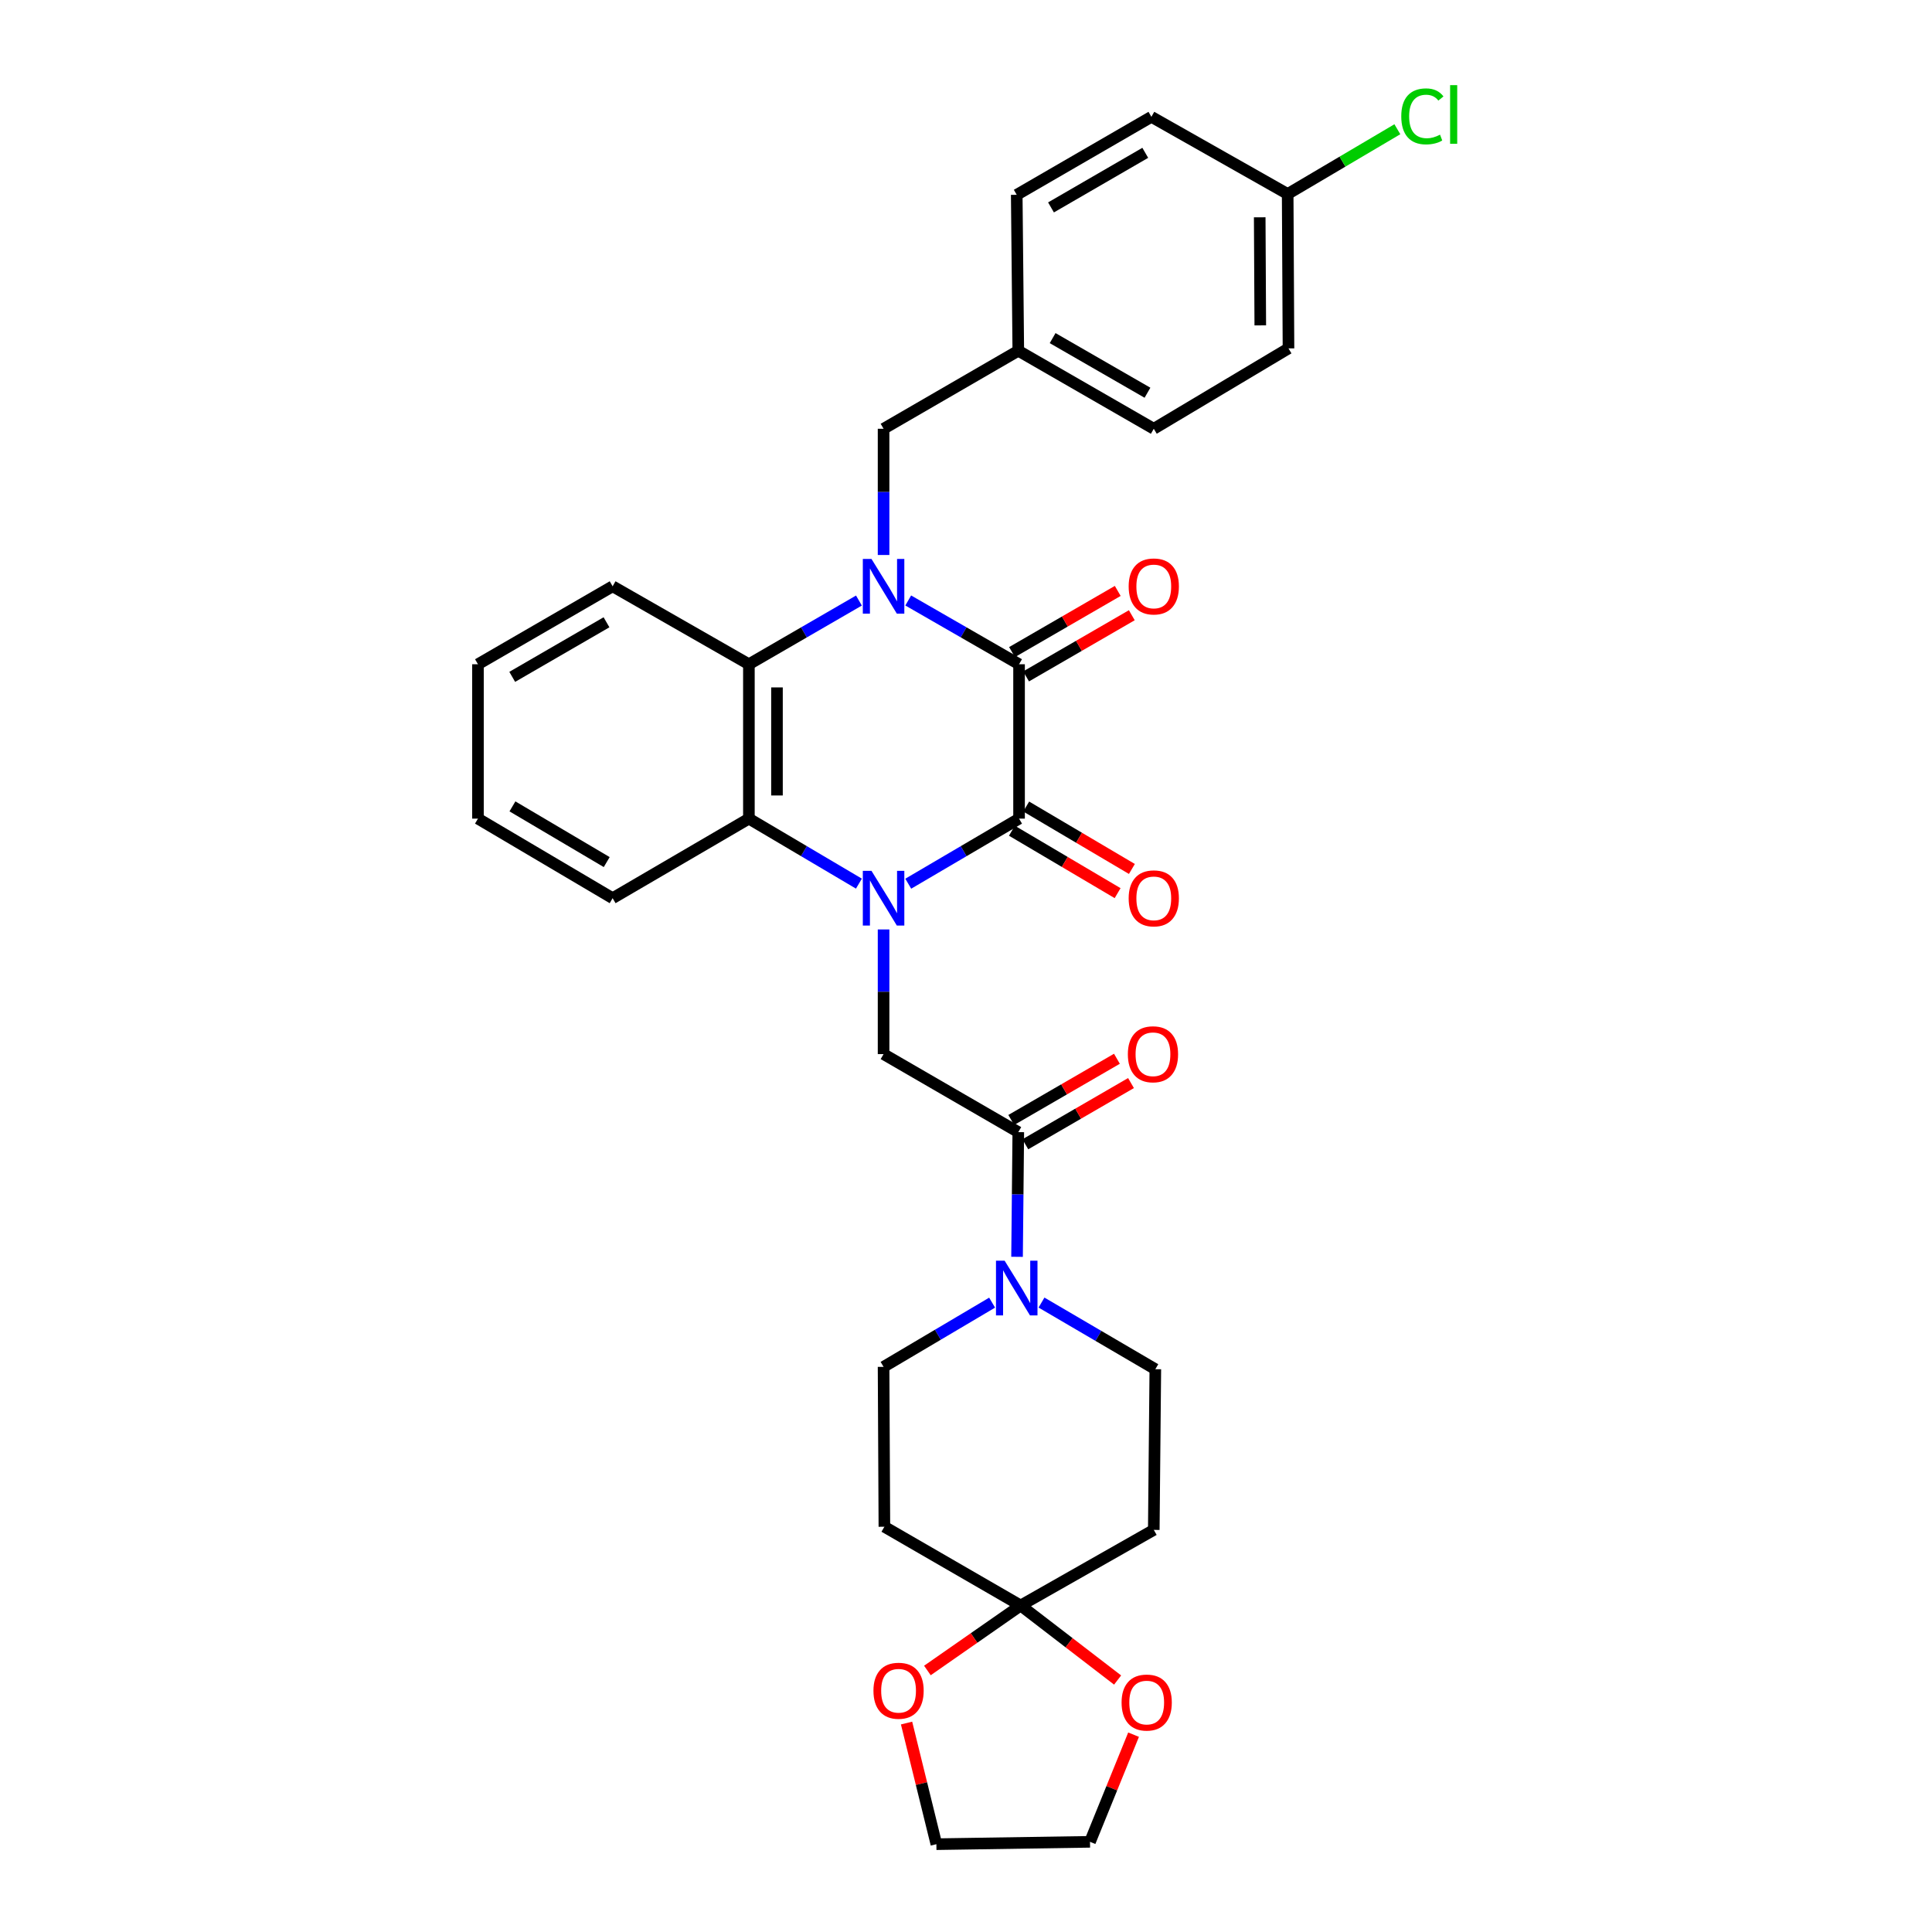 <?xml version='1.0' encoding='iso-8859-1'?>
<svg version='1.1' baseProfile='full'
              xmlns='http://www.w3.org/2000/svg'
                      xmlns:rdkit='http://www.rdkit.org/xml'
                      xmlns:xlink='http://www.w3.org/1999/xlink'
                  xml:space='preserve'
width='1000px' height='1000px' viewBox='0 0 1000 1000'>
<!-- END OF HEADER -->
<rect style='opacity:1.0;fill:#FFFFFF;stroke:none' width='1000' height='1000' x='0' y='0'> </rect>
<path class='bond-1' d='M 470.109,457.405 L 498.786,440.563' style='fill:none;fill-rule:evenodd;stroke:#0000FF;stroke-width:6px;stroke-linecap:butt;stroke-linejoin:miter;stroke-opacity:1' />
<path class='bond-1' d='M 498.786,440.563 L 527.463,423.721' style='fill:none;fill-rule:evenodd;stroke:#000000;stroke-width:6px;stroke-linecap:butt;stroke-linejoin:miter;stroke-opacity:1' />
<path class='bond-3' d='M 444.572,457.365 L 416.1,440.543' style='fill:none;fill-rule:evenodd;stroke:#0000FF;stroke-width:6px;stroke-linecap:butt;stroke-linejoin:miter;stroke-opacity:1' />
<path class='bond-3' d='M 416.1,440.543 L 387.628,423.721' style='fill:none;fill-rule:evenodd;stroke:#000000;stroke-width:6px;stroke-linecap:butt;stroke-linejoin:miter;stroke-opacity:1' />
<path class='bond-5' d='M 457.336,481.083 L 457.336,513.344' style='fill:none;fill-rule:evenodd;stroke:#0000FF;stroke-width:6px;stroke-linecap:butt;stroke-linejoin:miter;stroke-opacity:1' />
<path class='bond-5' d='M 457.336,513.344 L 457.336,545.604' style='fill:none;fill-rule:evenodd;stroke:#000000;stroke-width:6px;stroke-linecap:butt;stroke-linejoin:miter;stroke-opacity:1' />
<path class='bond-0' d='M 444.582,310.844 L 416.105,327.329' style='fill:none;fill-rule:evenodd;stroke:#0000FF;stroke-width:6px;stroke-linecap:butt;stroke-linejoin:miter;stroke-opacity:1' />
<path class='bond-0' d='M 416.105,327.329 L 387.628,343.815' style='fill:none;fill-rule:evenodd;stroke:#000000;stroke-width:6px;stroke-linecap:butt;stroke-linejoin:miter;stroke-opacity:1' />
<path class='bond-9' d='M 457.336,287.263 L 457.336,254.597' style='fill:none;fill-rule:evenodd;stroke:#0000FF;stroke-width:6px;stroke-linecap:butt;stroke-linejoin:miter;stroke-opacity:1' />
<path class='bond-9' d='M 457.336,254.597 L 457.336,221.932' style='fill:none;fill-rule:evenodd;stroke:#000000;stroke-width:6px;stroke-linecap:butt;stroke-linejoin:miter;stroke-opacity:1' />
<path class='bond-32' d='M 470.099,310.805 L 498.781,327.31' style='fill:none;fill-rule:evenodd;stroke:#0000FF;stroke-width:6px;stroke-linecap:butt;stroke-linejoin:miter;stroke-opacity:1' />
<path class='bond-32' d='M 498.781,327.31 L 527.463,343.815' style='fill:none;fill-rule:evenodd;stroke:#000000;stroke-width:6px;stroke-linecap:butt;stroke-linejoin:miter;stroke-opacity:1' />
<path class='bond-2' d='M 527.463,423.721 L 527.463,343.815' style='fill:none;fill-rule:evenodd;stroke:#000000;stroke-width:6px;stroke-linecap:butt;stroke-linejoin:miter;stroke-opacity:1' />
<path class='bond-12' d='M 523.767,429.979 L 551.121,446.135' style='fill:none;fill-rule:evenodd;stroke:#000000;stroke-width:6px;stroke-linecap:butt;stroke-linejoin:miter;stroke-opacity:1' />
<path class='bond-12' d='M 551.121,446.135 L 578.474,462.29' style='fill:none;fill-rule:evenodd;stroke:#FF0000;stroke-width:6px;stroke-linecap:butt;stroke-linejoin:miter;stroke-opacity:1' />
<path class='bond-12' d='M 531.159,417.463 L 558.513,433.619' style='fill:none;fill-rule:evenodd;stroke:#000000;stroke-width:6px;stroke-linecap:butt;stroke-linejoin:miter;stroke-opacity:1' />
<path class='bond-12' d='M 558.513,433.619 L 585.866,449.774' style='fill:none;fill-rule:evenodd;stroke:#FF0000;stroke-width:6px;stroke-linecap:butt;stroke-linejoin:miter;stroke-opacity:1' />
<path class='bond-13' d='M 531.103,350.105 L 558.462,334.273' style='fill:none;fill-rule:evenodd;stroke:#000000;stroke-width:6px;stroke-linecap:butt;stroke-linejoin:miter;stroke-opacity:1' />
<path class='bond-13' d='M 558.462,334.273 L 585.821,318.441' style='fill:none;fill-rule:evenodd;stroke:#FF0000;stroke-width:6px;stroke-linecap:butt;stroke-linejoin:miter;stroke-opacity:1' />
<path class='bond-13' d='M 523.823,337.524 L 551.182,321.692' style='fill:none;fill-rule:evenodd;stroke:#000000;stroke-width:6px;stroke-linecap:butt;stroke-linejoin:miter;stroke-opacity:1' />
<path class='bond-13' d='M 551.182,321.692 L 578.54,305.859' style='fill:none;fill-rule:evenodd;stroke:#FF0000;stroke-width:6px;stroke-linecap:butt;stroke-linejoin:miter;stroke-opacity:1' />
<path class='bond-4' d='M 387.628,423.721 L 387.628,343.815' style='fill:none;fill-rule:evenodd;stroke:#000000;stroke-width:6px;stroke-linecap:butt;stroke-linejoin:miter;stroke-opacity:1' />
<path class='bond-4' d='M 402.164,411.735 L 402.164,355.801' style='fill:none;fill-rule:evenodd;stroke:#000000;stroke-width:6px;stroke-linecap:butt;stroke-linejoin:miter;stroke-opacity:1' />
<path class='bond-23' d='M 387.628,423.721 L 317.097,464.906' style='fill:none;fill-rule:evenodd;stroke:#000000;stroke-width:6px;stroke-linecap:butt;stroke-linejoin:miter;stroke-opacity:1' />
<path class='bond-22' d='M 387.628,343.815 L 317.097,303.461' style='fill:none;fill-rule:evenodd;stroke:#000000;stroke-width:6px;stroke-linecap:butt;stroke-linejoin:miter;stroke-opacity:1' />
<path class='bond-6' d='M 457.336,545.604 L 527.067,585.989' style='fill:none;fill-rule:evenodd;stroke:#000000;stroke-width:6px;stroke-linecap:butt;stroke-linejoin:miter;stroke-opacity:1' />
<path class='bond-7' d='M 527.067,585.989 L 526.745,618.258' style='fill:none;fill-rule:evenodd;stroke:#000000;stroke-width:6px;stroke-linecap:butt;stroke-linejoin:miter;stroke-opacity:1' />
<path class='bond-7' d='M 526.745,618.258 L 526.422,650.526' style='fill:none;fill-rule:evenodd;stroke:#0000FF;stroke-width:6px;stroke-linecap:butt;stroke-linejoin:miter;stroke-opacity:1' />
<path class='bond-18' d='M 530.711,592.278 L 558.057,576.435' style='fill:none;fill-rule:evenodd;stroke:#000000;stroke-width:6px;stroke-linecap:butt;stroke-linejoin:miter;stroke-opacity:1' />
<path class='bond-18' d='M 558.057,576.435 L 585.404,560.591' style='fill:none;fill-rule:evenodd;stroke:#FF0000;stroke-width:6px;stroke-linecap:butt;stroke-linejoin:miter;stroke-opacity:1' />
<path class='bond-18' d='M 523.424,579.701 L 550.771,563.857' style='fill:none;fill-rule:evenodd;stroke:#000000;stroke-width:6px;stroke-linecap:butt;stroke-linejoin:miter;stroke-opacity:1' />
<path class='bond-18' d='M 550.771,563.857 L 578.117,548.014' style='fill:none;fill-rule:evenodd;stroke:#FF0000;stroke-width:6px;stroke-linecap:butt;stroke-linejoin:miter;stroke-opacity:1' />
<path class='bond-14' d='M 539.078,674.209 L 568.536,691.456' style='fill:none;fill-rule:evenodd;stroke:#0000FF;stroke-width:6px;stroke-linecap:butt;stroke-linejoin:miter;stroke-opacity:1' />
<path class='bond-14' d='M 568.536,691.456 L 597.994,708.704' style='fill:none;fill-rule:evenodd;stroke:#000000;stroke-width:6px;stroke-linecap:butt;stroke-linejoin:miter;stroke-opacity:1' />
<path class='bond-15' d='M 513.518,674.243 L 485.427,690.864' style='fill:none;fill-rule:evenodd;stroke:#0000FF;stroke-width:6px;stroke-linecap:butt;stroke-linejoin:miter;stroke-opacity:1' />
<path class='bond-15' d='M 485.427,690.864 L 457.336,707.485' style='fill:none;fill-rule:evenodd;stroke:#000000;stroke-width:6px;stroke-linecap:butt;stroke-linejoin:miter;stroke-opacity:1' />
<path class='bond-8' d='M 528.287,831.007 L 457.756,790.242' style='fill:none;fill-rule:evenodd;stroke:#000000;stroke-width:6px;stroke-linecap:butt;stroke-linejoin:miter;stroke-opacity:1' />
<path class='bond-16' d='M 528.287,831.007 L 553.379,850.294' style='fill:none;fill-rule:evenodd;stroke:#000000;stroke-width:6px;stroke-linecap:butt;stroke-linejoin:miter;stroke-opacity:1' />
<path class='bond-16' d='M 553.379,850.294 L 578.471,869.582' style='fill:none;fill-rule:evenodd;stroke:#FF0000;stroke-width:6px;stroke-linecap:butt;stroke-linejoin:miter;stroke-opacity:1' />
<path class='bond-17' d='M 528.287,831.007 L 504.154,847.824' style='fill:none;fill-rule:evenodd;stroke:#000000;stroke-width:6px;stroke-linecap:butt;stroke-linejoin:miter;stroke-opacity:1' />
<path class='bond-17' d='M 504.154,847.824 L 480.022,864.641' style='fill:none;fill-rule:evenodd;stroke:#FF0000;stroke-width:6px;stroke-linecap:butt;stroke-linejoin:miter;stroke-opacity:1' />
<path class='bond-34' d='M 528.287,831.007 L 597.195,791.865' style='fill:none;fill-rule:evenodd;stroke:#000000;stroke-width:6px;stroke-linecap:butt;stroke-linejoin:miter;stroke-opacity:1' />
<path class='bond-19' d='M 457.336,221.932 L 527.067,181.546' style='fill:none;fill-rule:evenodd;stroke:#000000;stroke-width:6px;stroke-linecap:butt;stroke-linejoin:miter;stroke-opacity:1' />
<path class='bond-10' d='M 597.195,791.865 L 597.994,708.704' style='fill:none;fill-rule:evenodd;stroke:#000000;stroke-width:6px;stroke-linecap:butt;stroke-linejoin:miter;stroke-opacity:1' />
<path class='bond-11' d='M 457.756,790.242 L 457.336,707.485' style='fill:none;fill-rule:evenodd;stroke:#000000;stroke-width:6px;stroke-linecap:butt;stroke-linejoin:miter;stroke-opacity:1' />
<path class='bond-29' d='M 586.735,897.863 L 575.458,925.595' style='fill:none;fill-rule:evenodd;stroke:#FF0000;stroke-width:6px;stroke-linecap:butt;stroke-linejoin:miter;stroke-opacity:1' />
<path class='bond-29' d='M 575.458,925.595 L 564.182,953.326' style='fill:none;fill-rule:evenodd;stroke:#000000;stroke-width:6px;stroke-linecap:butt;stroke-linejoin:miter;stroke-opacity:1' />
<path class='bond-28' d='M 469.234,891.849 L 476.953,923.197' style='fill:none;fill-rule:evenodd;stroke:#FF0000;stroke-width:6px;stroke-linecap:butt;stroke-linejoin:miter;stroke-opacity:1' />
<path class='bond-28' d='M 476.953,923.197 L 484.671,954.545' style='fill:none;fill-rule:evenodd;stroke:#000000;stroke-width:6px;stroke-linecap:butt;stroke-linejoin:miter;stroke-opacity:1' />
<path class='bond-24' d='M 527.067,181.546 L 526.26,100.832' style='fill:none;fill-rule:evenodd;stroke:#000000;stroke-width:6px;stroke-linecap:butt;stroke-linejoin:miter;stroke-opacity:1' />
<path class='bond-25' d='M 527.067,181.546 L 597.195,221.932' style='fill:none;fill-rule:evenodd;stroke:#000000;stroke-width:6px;stroke-linecap:butt;stroke-linejoin:miter;stroke-opacity:1' />
<path class='bond-25' d='M 544.841,175.008 L 593.93,203.277' style='fill:none;fill-rule:evenodd;stroke:#000000;stroke-width:6px;stroke-linecap:butt;stroke-linejoin:miter;stroke-opacity:1' />
<path class='bond-20' d='M 666.498,100.412 L 666.918,180.327' style='fill:none;fill-rule:evenodd;stroke:#000000;stroke-width:6px;stroke-linecap:butt;stroke-linejoin:miter;stroke-opacity:1' />
<path class='bond-20' d='M 652.026,112.476 L 652.32,168.416' style='fill:none;fill-rule:evenodd;stroke:#000000;stroke-width:6px;stroke-linecap:butt;stroke-linejoin:miter;stroke-opacity:1' />
<path class='bond-21' d='M 666.498,100.412 L 694.884,83.653' style='fill:none;fill-rule:evenodd;stroke:#000000;stroke-width:6px;stroke-linecap:butt;stroke-linejoin:miter;stroke-opacity:1' />
<path class='bond-21' d='M 694.884,83.653 L 723.27,66.894' style='fill:none;fill-rule:evenodd;stroke:#00CC00;stroke-width:6px;stroke-linecap:butt;stroke-linejoin:miter;stroke-opacity:1' />
<path class='bond-35' d='M 666.498,100.412 L 595.959,60.471' style='fill:none;fill-rule:evenodd;stroke:#000000;stroke-width:6px;stroke-linecap:butt;stroke-linejoin:miter;stroke-opacity:1' />
<path class='bond-33' d='M 317.097,303.461 L 247.39,343.815' style='fill:none;fill-rule:evenodd;stroke:#000000;stroke-width:6px;stroke-linecap:butt;stroke-linejoin:miter;stroke-opacity:1' />
<path class='bond-33' d='M 313.924,322.094 L 265.129,350.342' style='fill:none;fill-rule:evenodd;stroke:#000000;stroke-width:6px;stroke-linecap:butt;stroke-linejoin:miter;stroke-opacity:1' />
<path class='bond-30' d='M 317.097,464.906 L 247.39,423.721' style='fill:none;fill-rule:evenodd;stroke:#000000;stroke-width:6px;stroke-linecap:butt;stroke-linejoin:miter;stroke-opacity:1' />
<path class='bond-30' d='M 314.035,446.214 L 265.24,417.384' style='fill:none;fill-rule:evenodd;stroke:#000000;stroke-width:6px;stroke-linecap:butt;stroke-linejoin:miter;stroke-opacity:1' />
<path class='bond-27' d='M 526.26,100.832 L 595.959,60.471' style='fill:none;fill-rule:evenodd;stroke:#000000;stroke-width:6px;stroke-linecap:butt;stroke-linejoin:miter;stroke-opacity:1' />
<path class='bond-27' d='M 543.999,107.357 L 592.788,79.104' style='fill:none;fill-rule:evenodd;stroke:#000000;stroke-width:6px;stroke-linecap:butt;stroke-linejoin:miter;stroke-opacity:1' />
<path class='bond-26' d='M 597.195,221.932 L 666.918,180.327' style='fill:none;fill-rule:evenodd;stroke:#000000;stroke-width:6px;stroke-linecap:butt;stroke-linejoin:miter;stroke-opacity:1' />
<path class='bond-36' d='M 484.671,954.545 L 564.182,953.326' style='fill:none;fill-rule:evenodd;stroke:#000000;stroke-width:6px;stroke-linecap:butt;stroke-linejoin:miter;stroke-opacity:1' />
<path class='bond-31' d='M 247.39,423.721 L 247.39,343.815' style='fill:none;fill-rule:evenodd;stroke:#000000;stroke-width:6px;stroke-linecap:butt;stroke-linejoin:miter;stroke-opacity:1' />
<path  class='atom-0' d='M 451.076 450.746
L 460.356 465.746
Q 461.276 467.226, 462.756 469.906
Q 464.236 472.586, 464.316 472.746
L 464.316 450.746
L 468.076 450.746
L 468.076 479.066
L 464.196 479.066
L 454.236 462.666
Q 453.076 460.746, 451.836 458.546
Q 450.636 456.346, 450.276 455.666
L 450.276 479.066
L 446.596 479.066
L 446.596 450.746
L 451.076 450.746
' fill='#0000FF'/>
<path  class='atom-1' d='M 451.076 289.301
L 460.356 304.301
Q 461.276 305.781, 462.756 308.461
Q 464.236 311.141, 464.316 311.301
L 464.316 289.301
L 468.076 289.301
L 468.076 317.621
L 464.196 317.621
L 454.236 301.221
Q 453.076 299.301, 451.836 297.101
Q 450.636 294.901, 450.276 294.221
L 450.276 317.621
L 446.596 317.621
L 446.596 289.301
L 451.076 289.301
' fill='#0000FF'/>
<path  class='atom-8' d='M 520 652.544
L 529.28 667.544
Q 530.2 669.024, 531.68 671.704
Q 533.16 674.384, 533.24 674.544
L 533.24 652.544
L 537 652.544
L 537 680.864
L 533.12 680.864
L 523.16 664.464
Q 522 662.544, 520.76 660.344
Q 519.56 658.144, 519.2 657.464
L 519.2 680.864
L 515.52 680.864
L 515.52 652.544
L 520 652.544
' fill='#0000FF'/>
<path  class='atom-13' d='M 584.195 464.986
Q 584.195 458.186, 587.555 454.386
Q 590.915 450.586, 597.195 450.586
Q 603.475 450.586, 606.835 454.386
Q 610.195 458.186, 610.195 464.986
Q 610.195 471.866, 606.795 475.786
Q 603.395 479.666, 597.195 479.666
Q 590.955 479.666, 587.555 475.786
Q 584.195 471.906, 584.195 464.986
M 597.195 476.466
Q 601.515 476.466, 603.835 473.586
Q 606.195 470.666, 606.195 464.986
Q 606.195 459.426, 603.835 456.626
Q 601.515 453.786, 597.195 453.786
Q 592.875 453.786, 590.515 456.586
Q 588.195 459.386, 588.195 464.986
Q 588.195 470.706, 590.515 473.586
Q 592.875 476.466, 597.195 476.466
' fill='#FF0000'/>
<path  class='atom-14' d='M 584.195 303.541
Q 584.195 296.741, 587.555 292.941
Q 590.915 289.141, 597.195 289.141
Q 603.475 289.141, 606.835 292.941
Q 610.195 296.741, 610.195 303.541
Q 610.195 310.421, 606.795 314.341
Q 603.395 318.221, 597.195 318.221
Q 590.955 318.221, 587.555 314.341
Q 584.195 310.461, 584.195 303.541
M 597.195 315.021
Q 601.515 315.021, 603.835 312.141
Q 606.195 309.221, 606.195 303.541
Q 606.195 297.981, 603.835 295.181
Q 601.515 292.341, 597.195 292.341
Q 592.875 292.341, 590.515 295.141
Q 588.195 297.941, 588.195 303.541
Q 588.195 309.261, 590.515 312.141
Q 592.875 315.021, 597.195 315.021
' fill='#FF0000'/>
<path  class='atom-17' d='M 580.528 881.236
Q 580.528 874.436, 583.888 870.636
Q 587.248 866.836, 593.528 866.836
Q 599.808 866.836, 603.168 870.636
Q 606.528 874.436, 606.528 881.236
Q 606.528 888.116, 603.128 892.036
Q 599.728 895.916, 593.528 895.916
Q 587.288 895.916, 583.888 892.036
Q 580.528 888.156, 580.528 881.236
M 593.528 892.716
Q 597.848 892.716, 600.168 889.836
Q 602.528 886.916, 602.528 881.236
Q 602.528 875.676, 600.168 872.876
Q 597.848 870.036, 593.528 870.036
Q 589.208 870.036, 586.848 872.836
Q 584.528 875.636, 584.528 881.236
Q 584.528 886.956, 586.848 889.836
Q 589.208 892.716, 593.528 892.716
' fill='#FF0000'/>
<path  class='atom-18' d='M 452.096 875.123
Q 452.096 868.323, 455.456 864.523
Q 458.816 860.723, 465.096 860.723
Q 471.376 860.723, 474.736 864.523
Q 478.096 868.323, 478.096 875.123
Q 478.096 882.003, 474.696 885.923
Q 471.296 889.803, 465.096 889.803
Q 458.856 889.803, 455.456 885.923
Q 452.096 882.043, 452.096 875.123
M 465.096 886.603
Q 469.416 886.603, 471.736 883.723
Q 474.096 880.803, 474.096 875.123
Q 474.096 869.563, 471.736 866.763
Q 469.416 863.923, 465.096 863.923
Q 460.776 863.923, 458.416 866.723
Q 456.096 869.523, 456.096 875.123
Q 456.096 880.843, 458.416 883.723
Q 460.776 886.603, 465.096 886.603
' fill='#FF0000'/>
<path  class='atom-19' d='M 583.775 545.684
Q 583.775 538.884, 587.135 535.084
Q 590.495 531.284, 596.775 531.284
Q 603.055 531.284, 606.415 535.084
Q 609.775 538.884, 609.775 545.684
Q 609.775 552.564, 606.375 556.484
Q 602.975 560.364, 596.775 560.364
Q 590.535 560.364, 587.135 556.484
Q 583.775 552.604, 583.775 545.684
M 596.775 557.164
Q 601.095 557.164, 603.415 554.284
Q 605.775 551.364, 605.775 545.684
Q 605.775 540.124, 603.415 537.324
Q 601.095 534.484, 596.775 534.484
Q 592.455 534.484, 590.095 537.284
Q 587.775 540.084, 587.775 545.684
Q 587.775 551.404, 590.095 554.284
Q 592.455 557.164, 596.775 557.164
' fill='#FF0000'/>
<path  class='atom-22' d='M 725.294 60.231
Q 725.294 53.191, 728.574 49.511
Q 731.894 45.791, 738.174 45.791
Q 744.014 45.791, 747.134 49.911
L 744.494 52.071
Q 742.214 49.071, 738.174 49.071
Q 733.894 49.071, 731.614 51.951
Q 729.374 54.791, 729.374 60.231
Q 729.374 65.831, 731.694 68.711
Q 734.054 71.591, 738.614 71.591
Q 741.734 71.591, 745.374 69.711
L 746.494 72.711
Q 745.014 73.671, 742.774 74.231
Q 740.534 74.791, 738.054 74.791
Q 731.894 74.791, 728.574 71.031
Q 725.294 67.271, 725.294 60.231
' fill='#00CC00'/>
<path  class='atom-22' d='M 750.574 44.071
L 754.254 44.071
L 754.254 74.431
L 750.574 74.431
L 750.574 44.071
' fill='#00CC00'/>
</svg>
